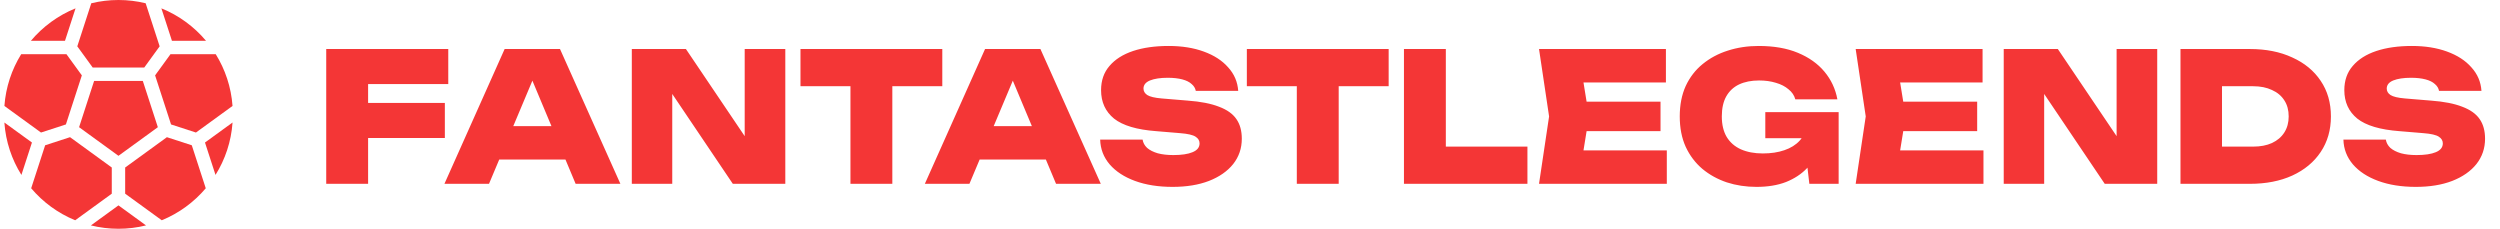 <svg width="306" height="28" viewBox="0 0 306 28" fill="none" xmlns="http://www.w3.org/2000/svg">
<g clip-path="url(#clip0_12_5049)">
<path d="M8.134 6.634L2.594 6.635C1.438 8.5 0.707 10.657 0.539 12.97L5.018 16.222L8.066 15.231L10.017 9.226L8.134 6.634Z" fill="#F43636"/>
<path d="M23.475 17.782L20.428 16.792L15.32 20.503V23.707L19.799 26.961C21.898 26.102 23.741 24.749 25.185 23.045L23.475 17.782Z" fill="#F43636"/>
<path d="M28.464 14.994L25.09 17.445L26.378 21.41C27.557 19.525 28.299 17.339 28.464 14.994Z" fill="#F43636"/>
<path d="M17.479 9.903H11.521L9.68 15.569L14.5 19.071L19.32 15.569L17.479 9.903Z" fill="#F43636"/>
<path d="M26.407 6.635L20.868 6.634L18.984 9.226L20.936 15.231L23.983 16.222L28.462 12.968C28.294 10.655 27.563 8.499 26.407 6.635Z" fill="#F43636"/>
<path d="M3.909 17.445L0.535 14.996C0.7 17.341 1.442 19.526 2.621 21.41L3.909 17.445Z" fill="#F43636"/>
<path d="M21.045 4.993L25.217 4.994C23.759 3.26 21.887 1.885 19.754 1.021L21.045 4.993Z" fill="#F43636"/>
<path d="M13.681 23.707V20.503L8.573 16.791L5.526 17.782L3.816 23.045C5.26 24.749 7.103 26.102 9.202 26.961L13.681 23.707Z" fill="#F43636"/>
<path d="M14.499 25.139L11.125 27.59C12.206 27.857 13.335 28 14.499 28C15.662 28 16.791 27.857 17.872 27.59L14.499 25.139Z" fill="#F43636"/>
<path d="M9.461 5.67L11.344 8.262H17.658L19.541 5.67L17.828 0.399C16.762 0.139 15.648 0 14.501 0C13.354 0 12.24 0.139 11.173 0.399L9.461 5.67Z" fill="#F43636"/>
<path d="M7.954 4.994L9.245 1.021C7.111 1.885 5.24 3.26 3.781 4.994L7.954 4.994Z" fill="#F43636"/>
</g>
<path d="M42.416 12.6H54.45V16.89H42.416V12.6ZM54.868 6V10.29H42.658L45.056 7.936V22.5H39.93V6H54.868ZM59.414 19.53V15.438H70.722V19.53H59.414ZM68.544 6L75.936 22.5H70.458L64.474 8.222H65.86L59.854 22.5H54.398L61.768 6H68.544ZM92.624 18.848L91.15 19.156V6H96.122V22.5H89.698L80.832 9.344L82.284 9.036V22.5H77.334V6H83.956L92.624 18.848ZM104.095 8.222H109.221V22.5H104.095V8.222ZM97.979 6H115.337V10.554H97.979V6ZM118.217 19.53V15.438H129.525V19.53H118.217ZM127.347 6L134.739 22.5H129.261L123.277 8.222H124.663L118.657 22.5H113.201L120.571 6H127.347ZM134.661 17.088H139.853C139.912 17.469 140.095 17.807 140.403 18.1C140.726 18.379 141.158 18.599 141.701 18.76C142.244 18.907 142.882 18.98 143.615 18.98C144.627 18.98 145.412 18.863 145.969 18.628C146.541 18.393 146.827 18.034 146.827 17.55C146.827 17.213 146.666 16.941 146.343 16.736C146.02 16.516 145.382 16.369 144.429 16.296L141.525 16.054C139.149 15.878 137.426 15.365 136.355 14.514C135.299 13.649 134.771 12.49 134.771 11.038C134.771 9.85 135.116 8.86 135.805 8.068C136.494 7.261 137.455 6.653 138.687 6.242C139.919 5.831 141.371 5.626 143.043 5.626C144.656 5.626 146.086 5.853 147.333 6.308C148.594 6.763 149.592 7.408 150.325 8.244C151.073 9.065 151.484 10.026 151.557 11.126H146.365C146.306 10.803 146.138 10.525 145.859 10.29C145.595 10.041 145.214 9.85 144.715 9.718C144.216 9.586 143.622 9.52 142.933 9.52C142.024 9.52 141.298 9.63 140.755 9.85C140.227 10.07 139.963 10.4 139.963 10.84C139.963 11.163 140.117 11.427 140.425 11.632C140.748 11.837 141.334 11.977 142.185 12.05L145.375 12.314C146.959 12.431 148.235 12.681 149.203 13.062C150.186 13.429 150.897 13.935 151.337 14.58C151.777 15.211 151.997 16.01 151.997 16.978C151.997 18.151 151.645 19.185 150.941 20.08C150.237 20.96 149.247 21.649 147.971 22.148C146.71 22.632 145.228 22.874 143.527 22.874C141.782 22.874 140.249 22.632 138.929 22.148C137.609 21.664 136.575 20.989 135.827 20.124C135.079 19.244 134.69 18.232 134.661 17.088ZM158.73 8.222H163.856V22.5H158.73V8.222ZM152.614 6H169.972V10.554H152.614V6ZM176.97 6V20.234L174.66 17.946H186.958V22.5H171.844V6H176.97ZM203.248 12.446V16.054H190.994V12.446H203.248ZM194.492 14.25L193.458 20.63L191.456 18.408H204.018V22.5H188.376L189.608 14.25L188.376 6H203.908V10.092H191.456L193.458 7.87L194.492 14.25ZM223.29 15.372C223.246 16.34 223.048 17.279 222.696 18.188C222.344 19.083 221.831 19.889 221.156 20.608C220.481 21.312 219.631 21.869 218.604 22.28C217.577 22.676 216.375 22.874 214.996 22.874C213.705 22.874 212.495 22.691 211.366 22.324C210.237 21.943 209.239 21.393 208.374 20.674C207.509 19.941 206.827 19.039 206.328 17.968C205.844 16.897 205.602 15.658 205.602 14.25C205.602 12.842 205.844 11.603 206.328 10.532C206.827 9.461 207.516 8.567 208.396 7.848C209.291 7.115 210.317 6.565 211.476 6.198C212.649 5.817 213.911 5.626 215.26 5.626C217.123 5.626 218.721 5.905 220.056 6.462C221.405 7.019 222.491 7.789 223.312 8.772C224.133 9.755 224.661 10.884 224.896 12.16H219.748C219.616 11.676 219.337 11.265 218.912 10.928C218.501 10.576 217.988 10.312 217.372 10.136C216.756 9.945 216.067 9.85 215.304 9.85C214.365 9.85 213.551 10.011 212.862 10.334C212.187 10.657 211.667 11.141 211.3 11.786C210.933 12.431 210.75 13.253 210.75 14.25C210.75 15.247 210.948 16.083 211.344 16.758C211.755 17.433 212.334 17.939 213.082 18.276C213.845 18.613 214.739 18.782 215.766 18.782C216.763 18.782 217.643 18.65 218.406 18.386C219.183 18.122 219.807 17.733 220.276 17.22C220.745 16.707 221.024 16.069 221.112 15.306L223.29 15.372ZM216.074 16.912V13.722H225.05V22.5H221.464L220.716 16.076L221.662 16.912H216.074ZM242.006 12.446V16.054H229.752V12.446H242.006ZM233.25 14.25L232.216 20.63L230.214 18.408H242.776V22.5H227.134L228.366 14.25L227.134 6H242.666V10.092H230.214L232.216 7.87L233.25 14.25ZM260.546 18.848L259.072 19.156V6H264.044V22.5H257.62L248.754 9.344L250.206 9.036V22.5H245.256V6H251.878L260.546 18.848ZM275.383 6C277.363 6 279.094 6.345 280.575 7.034C282.071 7.709 283.23 8.662 284.051 9.894C284.887 11.126 285.305 12.578 285.305 14.25C285.305 15.907 284.887 17.359 284.051 18.606C283.23 19.838 282.071 20.799 280.575 21.488C279.094 22.163 277.363 22.5 275.383 22.5H266.891V6H275.383ZM271.973 20.278L269.619 17.946H275.779C276.674 17.946 277.444 17.799 278.089 17.506C278.749 17.198 279.255 16.765 279.607 16.208C279.959 15.651 280.135 14.998 280.135 14.25C280.135 13.487 279.959 12.835 279.607 12.292C279.255 11.735 278.749 11.309 278.089 11.016C277.444 10.708 276.674 10.554 275.779 10.554H269.619L271.973 8.222V20.278ZM286.835 17.088H292.027C292.086 17.469 292.269 17.807 292.577 18.1C292.9 18.379 293.332 18.599 293.875 18.76C294.418 18.907 295.056 18.98 295.789 18.98C296.801 18.98 297.586 18.863 298.143 18.628C298.715 18.393 299.001 18.034 299.001 17.55C299.001 17.213 298.84 16.941 298.517 16.736C298.194 16.516 297.556 16.369 296.603 16.296L293.699 16.054C291.323 15.878 289.6 15.365 288.529 14.514C287.473 13.649 286.945 12.49 286.945 11.038C286.945 9.85 287.29 8.86 287.979 8.068C288.668 7.261 289.629 6.653 290.861 6.242C292.093 5.831 293.545 5.626 295.217 5.626C296.83 5.626 298.26 5.853 299.507 6.308C300.768 6.763 301.766 7.408 302.499 8.244C303.247 9.065 303.658 10.026 303.731 11.126H298.539C298.48 10.803 298.312 10.525 298.033 10.29C297.769 10.041 297.388 9.85 296.889 9.718C296.39 9.586 295.796 9.52 295.107 9.52C294.198 9.52 293.472 9.63 292.929 9.85C292.401 10.07 292.137 10.4 292.137 10.84C292.137 11.163 292.291 11.427 292.599 11.632C292.922 11.837 293.508 11.977 294.359 12.05L297.549 12.314C299.133 12.431 300.409 12.681 301.377 13.062C302.36 13.429 303.071 13.935 303.511 14.58C303.951 15.211 304.171 16.01 304.171 16.978C304.171 18.151 303.819 19.185 303.115 20.08C302.411 20.96 301.421 21.649 300.145 22.148C298.884 22.632 297.402 22.874 295.701 22.874C293.956 22.874 292.423 22.632 291.103 22.148C289.783 21.664 288.749 20.989 288.001 20.124C287.253 19.244 286.864 18.232 286.835 17.088Z" fill="#F43636"/>
<defs>
<clipPath id="clip0_12_5049">
<rect width="28" height="28" fill="white" transform="translate(0.5)"/>
</clipPath>
</defs>
</svg>
